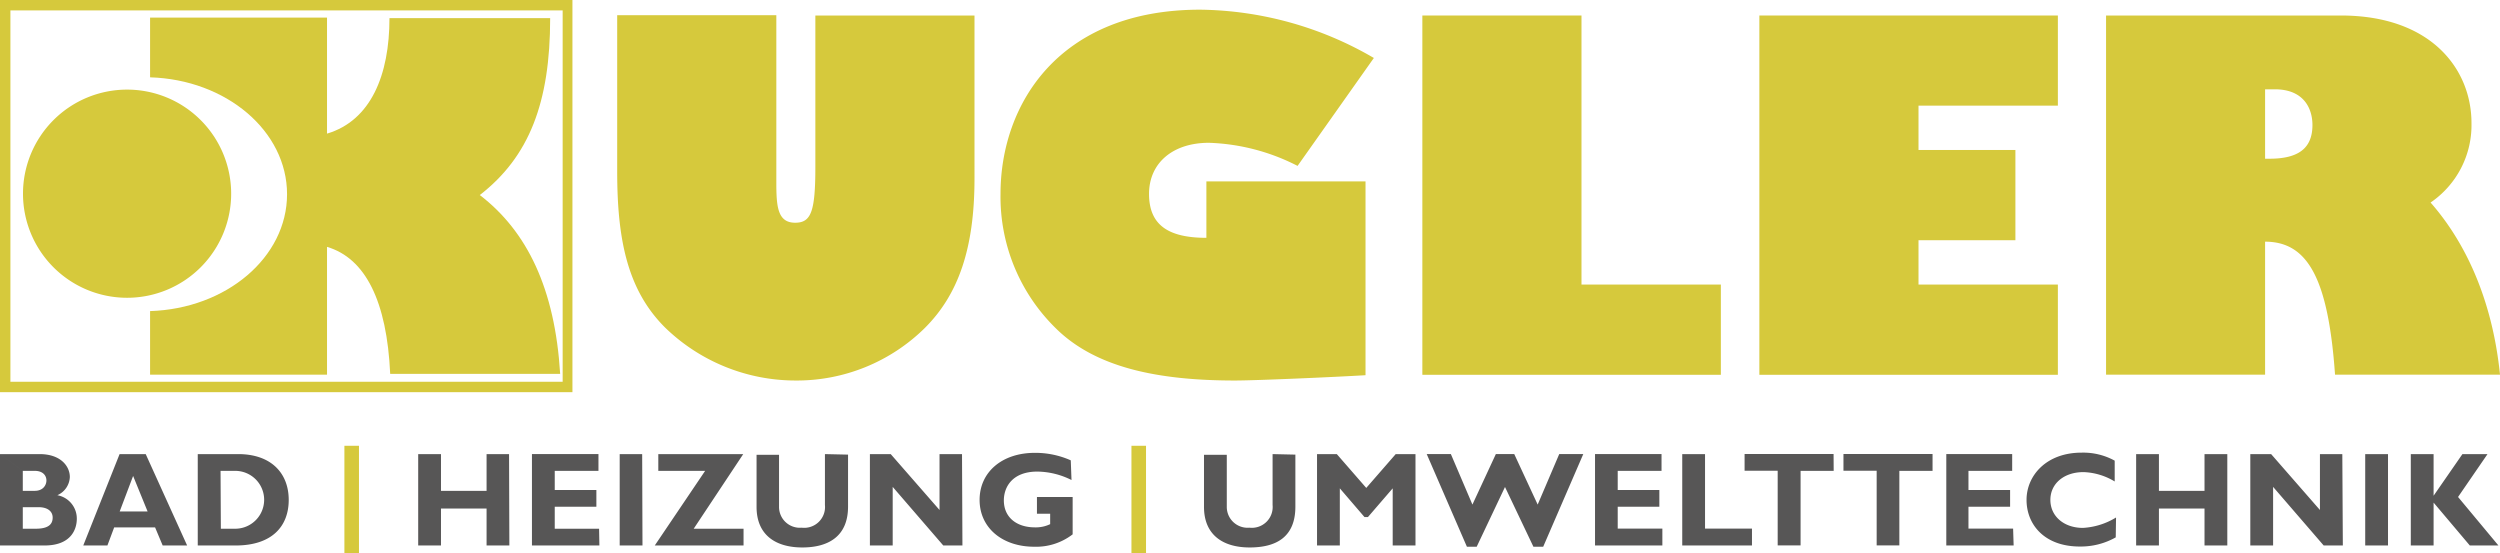 <svg viewBox="0 0 240.2 53.14" xmlns="http://www.w3.org/2000/svg"><path d="m2.19 45.24h1.15c.8 0 1.12.47 1.12.92s-.32 1-1.12 1h-1.15v-1.92l-2.19-1.61v8.78h4.28c2.56 0 3.1-1.57 3.1-2.57a2.28 2.28 0 0 0 -1.87-2.26 2 2 0 0 0 1.2-1.75c0-1-.84-2.2-2.91-2.2h-3.8zm0 3.49h1.53c.78 0 1.34.35 1.34 1s-.42 1.07-1.63 1.07h-1.24zm11.81-5.1h-2.51l-3.49 8.78h2.32l.65-1.74h3.93l.73 1.74h2.35zm.18 5.51h-2.68l1.29-3.41zm4.82-5.51v8.78h3.64c3.5 0 5.1-1.85 5.1-4.38s-1.65-4.4-4.86-4.4zm2.19 1.61h1.41a2.78 2.78 0 1 1 0 5.56h-1.38zm27.72-1.61h-2.16v3.53h-4.38v-3.53h-2.19v8.78h2.19v-3.55h4.38v3.55h2.19zm8.65 7.17h-4.26v-2.11h4v-1.61h-4v-1.84h4.2v-1.61h-6.39v8.78h6.48zm4.14-7.17h-2.16v8.78h2.19zm9.71 0h-8.16v1.61h4.5l-4.84 7.17h8.53v-1.61h-4.79zm7.85 0v4.89a2 2 0 0 1 -2.23 2.18 2 2 0 0 1 -2.18-2v-5h-2.16v5c0 2.71 1.84 3.9 4.4 3.9 2.41 0 4.39-1 4.39-3.92v-5zm13.17 0h-2.16v5.37l-4.69-5.37h-2v8.78h2.19v-5.63l4.86 5.63h1.84zm10.45.6a8.36 8.36 0 0 0 -3.46-.72c-3.13 0-5.3 1.84-5.3 4.52s2.18 4.5 5.25 4.5a5.75 5.75 0 0 0 3.69-1.19v-3.59h-3.43v1.61h1.27v1a3.17 3.17 0 0 1 -1.45.31c-1.82 0-3-1-3-2.59 0-1.3.83-2.77 3.22-2.77a7.48 7.48 0 0 1 3.28.81zm19.39-.6v4.89a2 2 0 0 1 -2.22 2.18 2 2 0 0 1 -2.18-2v-5h-2.19v5c0 2.71 1.84 3.9 4.39 3.9s4.39-1 4.39-3.92v-5zm9 3.25-2.83-3.25h-1.9v8.78h2.19v-5.49l2.37 2.76h.33l2.38-2.76v5.49h2.19v-8.78h-1.9zm13.33-.09 2.73 5.74h.94l3.85-8.9h-2.31l-2.07 4.85-2.25-4.85h-1.77l-2.25 4.85-2.07-4.85h-2.32l3.86 8.9h.94zm15.12 4h-4.29v-2.1h4v-1.61h-4v-1.84h4.21v-1.61h-6.39v8.78h6.47zm8.61 0h-4.51v-7.16h-2.19v8.78h6.7zm7.84-7.17h-8.55v1.61h3.18v7.17h2.2v-7.16h3.18zm9.51 0h-8.56v1.61h3.19v7.17h2.18v-7.16h3.19zm7.74 7.17h-4.29v-2.1h4v-1.61h-4v-1.84h4.2v-1.61h-6.33v8.78h6.47zm9.89-1.07a6.79 6.79 0 0 1 -3.18 1c-1.83 0-3.13-1.12-3.13-2.69s1.31-2.67 3.18-2.67a6.17 6.17 0 0 1 3 .9v-2a6.28 6.28 0 0 0 -3.19-.77c-3.36 0-5.28 2.19-5.28 4.54s1.7 4.48 5.12 4.48a6.82 6.82 0 0 0 3.45-.88zm10.69-6.09h-2.19v3.53h-4.38v-3.53h-2.19v8.78h2.19v-3.55h4.38v3.55h2.19zm11.05 0h-2.15v5.37l-4.69-5.37h-2v8.78h2.19v-5.63l4.86 5.63h1.84zm4.39 0h-2.19v8.78h2.19zm9.56 0h-2.41l-2.77 4v-4h-2.19v8.78h2.19v-4.12l3.48 4.12h2.75l-3.88-4.66z" fill="#575656" fill-rule="evenodd"/><g fill="#d6c93c"><path d="m93.63 17.15c0 6.76-1.57 11.17-4.77 14.36a17.51 17.51 0 0 1 -12.42 5.05 18 18 0 0 1 -12.55-5.1c-3.62-3.61-4.59-8.47-4.59-15v-15h15.29v16c0 2.32.09 3.94 1.81 3.94 1.53 0 1.94-1.06 1.94-5.37v-14.54h15.29z" fill-rule="evenodd"/><path d="m124.67 15.94a20 20 0 0 0 -8.52-2.22c-3.48 0-5.75 1.95-5.75 4.91s1.81 4.22 5.51 4.22v-5.42h15.29v18.62c-3.2.19-10.56.51-12.55.51-7.56 0-13.48-1.3-17.24-5.05a17.66 17.66 0 0 1 -5.28-12.88c0-8.57 5.56-17.7 19.18-17.7a33.82 33.82 0 0 1 16.69 4.64z" fill-rule="evenodd"/><path d="m136.66 1.49h15.29v25.85h13.39v8.67h-28.68z" fill-rule="evenodd"/><path d="m197.72 36.01h-28.68v-34.52h28.68v8.66h-13.39v4.26h9.31v8.67h-9.31v4.26h13.39z" fill-rule="evenodd"/><path d="m224.91 1.49c8.71 0 12.55 5.19 12.55 10.33a9 9 0 0 1 -3.93 7.64c3.7 4.22 6 9.92 6.67 16.54h-15.85c-.65-9.17-2.59-12.78-6.72-12.78v12.78h-15.28v-34.51zm-7.28 13.76h.42c2.78 0 4.13-1 4.13-3.24 0-1.49-.75-3.43-3.62-3.43h-.93z" fill-rule="evenodd"/><path d="m0 37.68v-37.68h55v37.68zm1-1h53.06v-35.68h-53.06z" fill-rule="evenodd"/><path d="m12.21 8.61a10 10 0 1 1 -10 10 10 10 0 0 1 10-10" fill-rule="evenodd"/><path d="m46.1 18.74c4.74-3.68 6.76-8.87 6.76-17h-15.44c0 5.46-1.78 9.84-6 11.1v-11.15h-17v5.74c7.32.22 13.16 5.16 13.16 11.23s-5.84 11-13.16 11.23v6.11h17v-12.28c3.69 1.09 5.75 5.22 6.07 12.2h16.33c-.5-8.18-3.17-13.69-7.72-17.18" fill-rule="evenodd"/><path d="m33.09 42.83h1.4v10.31h-1.4z"/><path d="m108.71 42.83h1.4v10.31h-1.4z"/></g></svg>